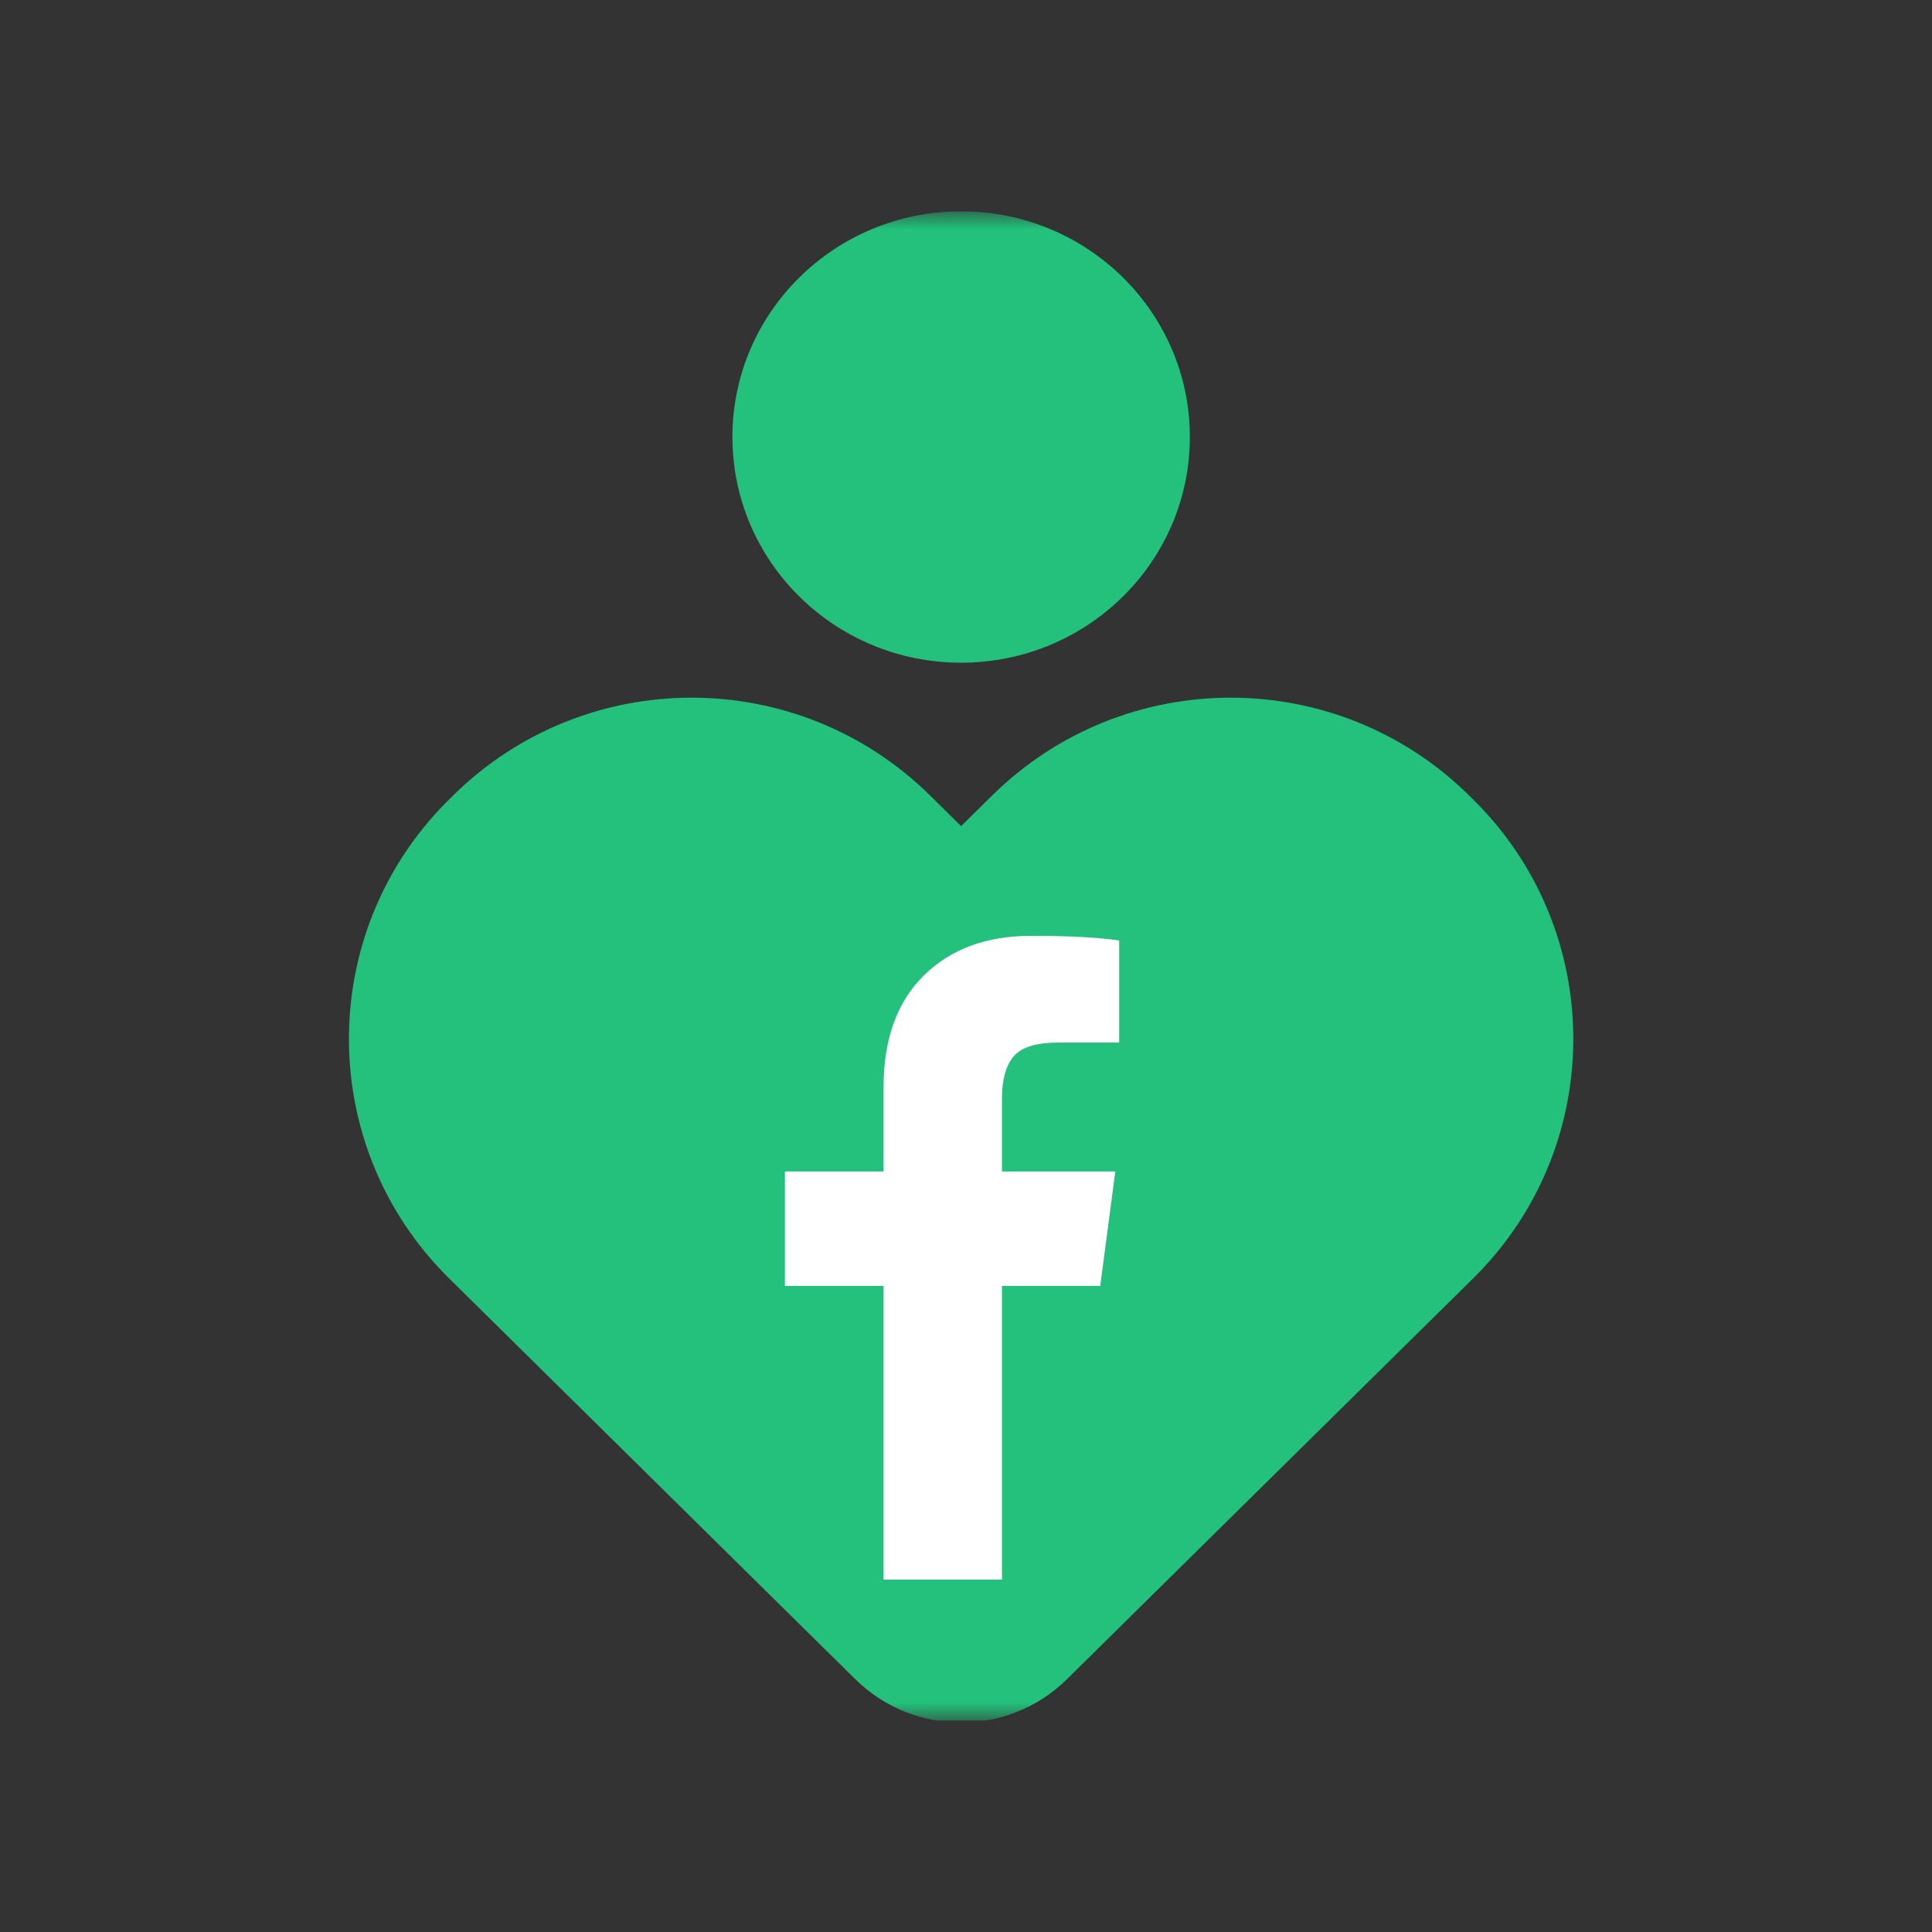 <svg width="80" height="80" viewBox="0 0 80 80" fill="none" xmlns="http://www.w3.org/2000/svg">
<rect x="0" y="0" width="80" height="80" fill="#333333" stroke="none"/>
<g clip-path="url(#clip0_133_2)">
<mask id="mask0_133_2" style="mask-type:luminance" maskUnits="userSpaceOnUse" x="8" y="8" width="64" height="64">
<path d="M8.75 8.75H71.25V71.25H8.75V8.75Z" fill="white"/>
</mask>
<g mask="url(#mask0_133_2)">
<path fill-rule="evenodd" clip-rule="evenodd" d="M60.836 32.942L61.003 33.107C66.478 38.509 66.536 47.327 61.134 52.801C61.091 52.845 61.047 52.888 61.003 52.932L49.973 63.815C49.93 63.858 49.886 63.902 49.843 63.945L49.675 64.11L49.644 64.14L44.188 69.525C41.754 71.927 37.842 71.927 35.408 69.525L29.753 63.945L18.593 52.932C13.118 47.529 13.06 38.712 18.462 33.238C18.505 33.194 18.549 33.15 18.593 33.107L18.76 32.942C24.236 27.538 33.038 27.538 38.515 32.942L39.797 34.208L41.081 32.942C46.557 27.538 55.36 27.538 60.836 32.942Z" fill="#23C17B"/>
<path d="M46.343 38.943V43.171H43.827C42.908 43.171 42.289 43.363 41.969 43.747C41.65 44.132 41.489 44.708 41.489 45.478V48.507H46.183L45.558 53.249H41.489V65.408H36.587V53.249H32.502V48.507H36.587V45.015C36.587 43.028 37.143 41.488 38.254 40.393C39.365 39.298 40.844 38.751 42.691 38.751C44.26 38.751 45.478 38.815 46.343 38.943Z" fill="white"/>
<path d="M39.798 27.441C45.029 27.441 49.269 23.257 49.269 18.095C49.269 12.934 45.029 8.75 39.798 8.75C34.568 8.75 30.328 12.934 30.328 18.095C30.328 23.257 34.568 27.441 39.798 27.441Z" fill="#23C17B"/>
</g>
</g>
<defs>
<clipPath id="clip0_133_2">
<rect width="62.5" height="62.5" fill="white" transform="translate(8.75 8.75)"/>
</clipPath>
</defs>
</svg>
